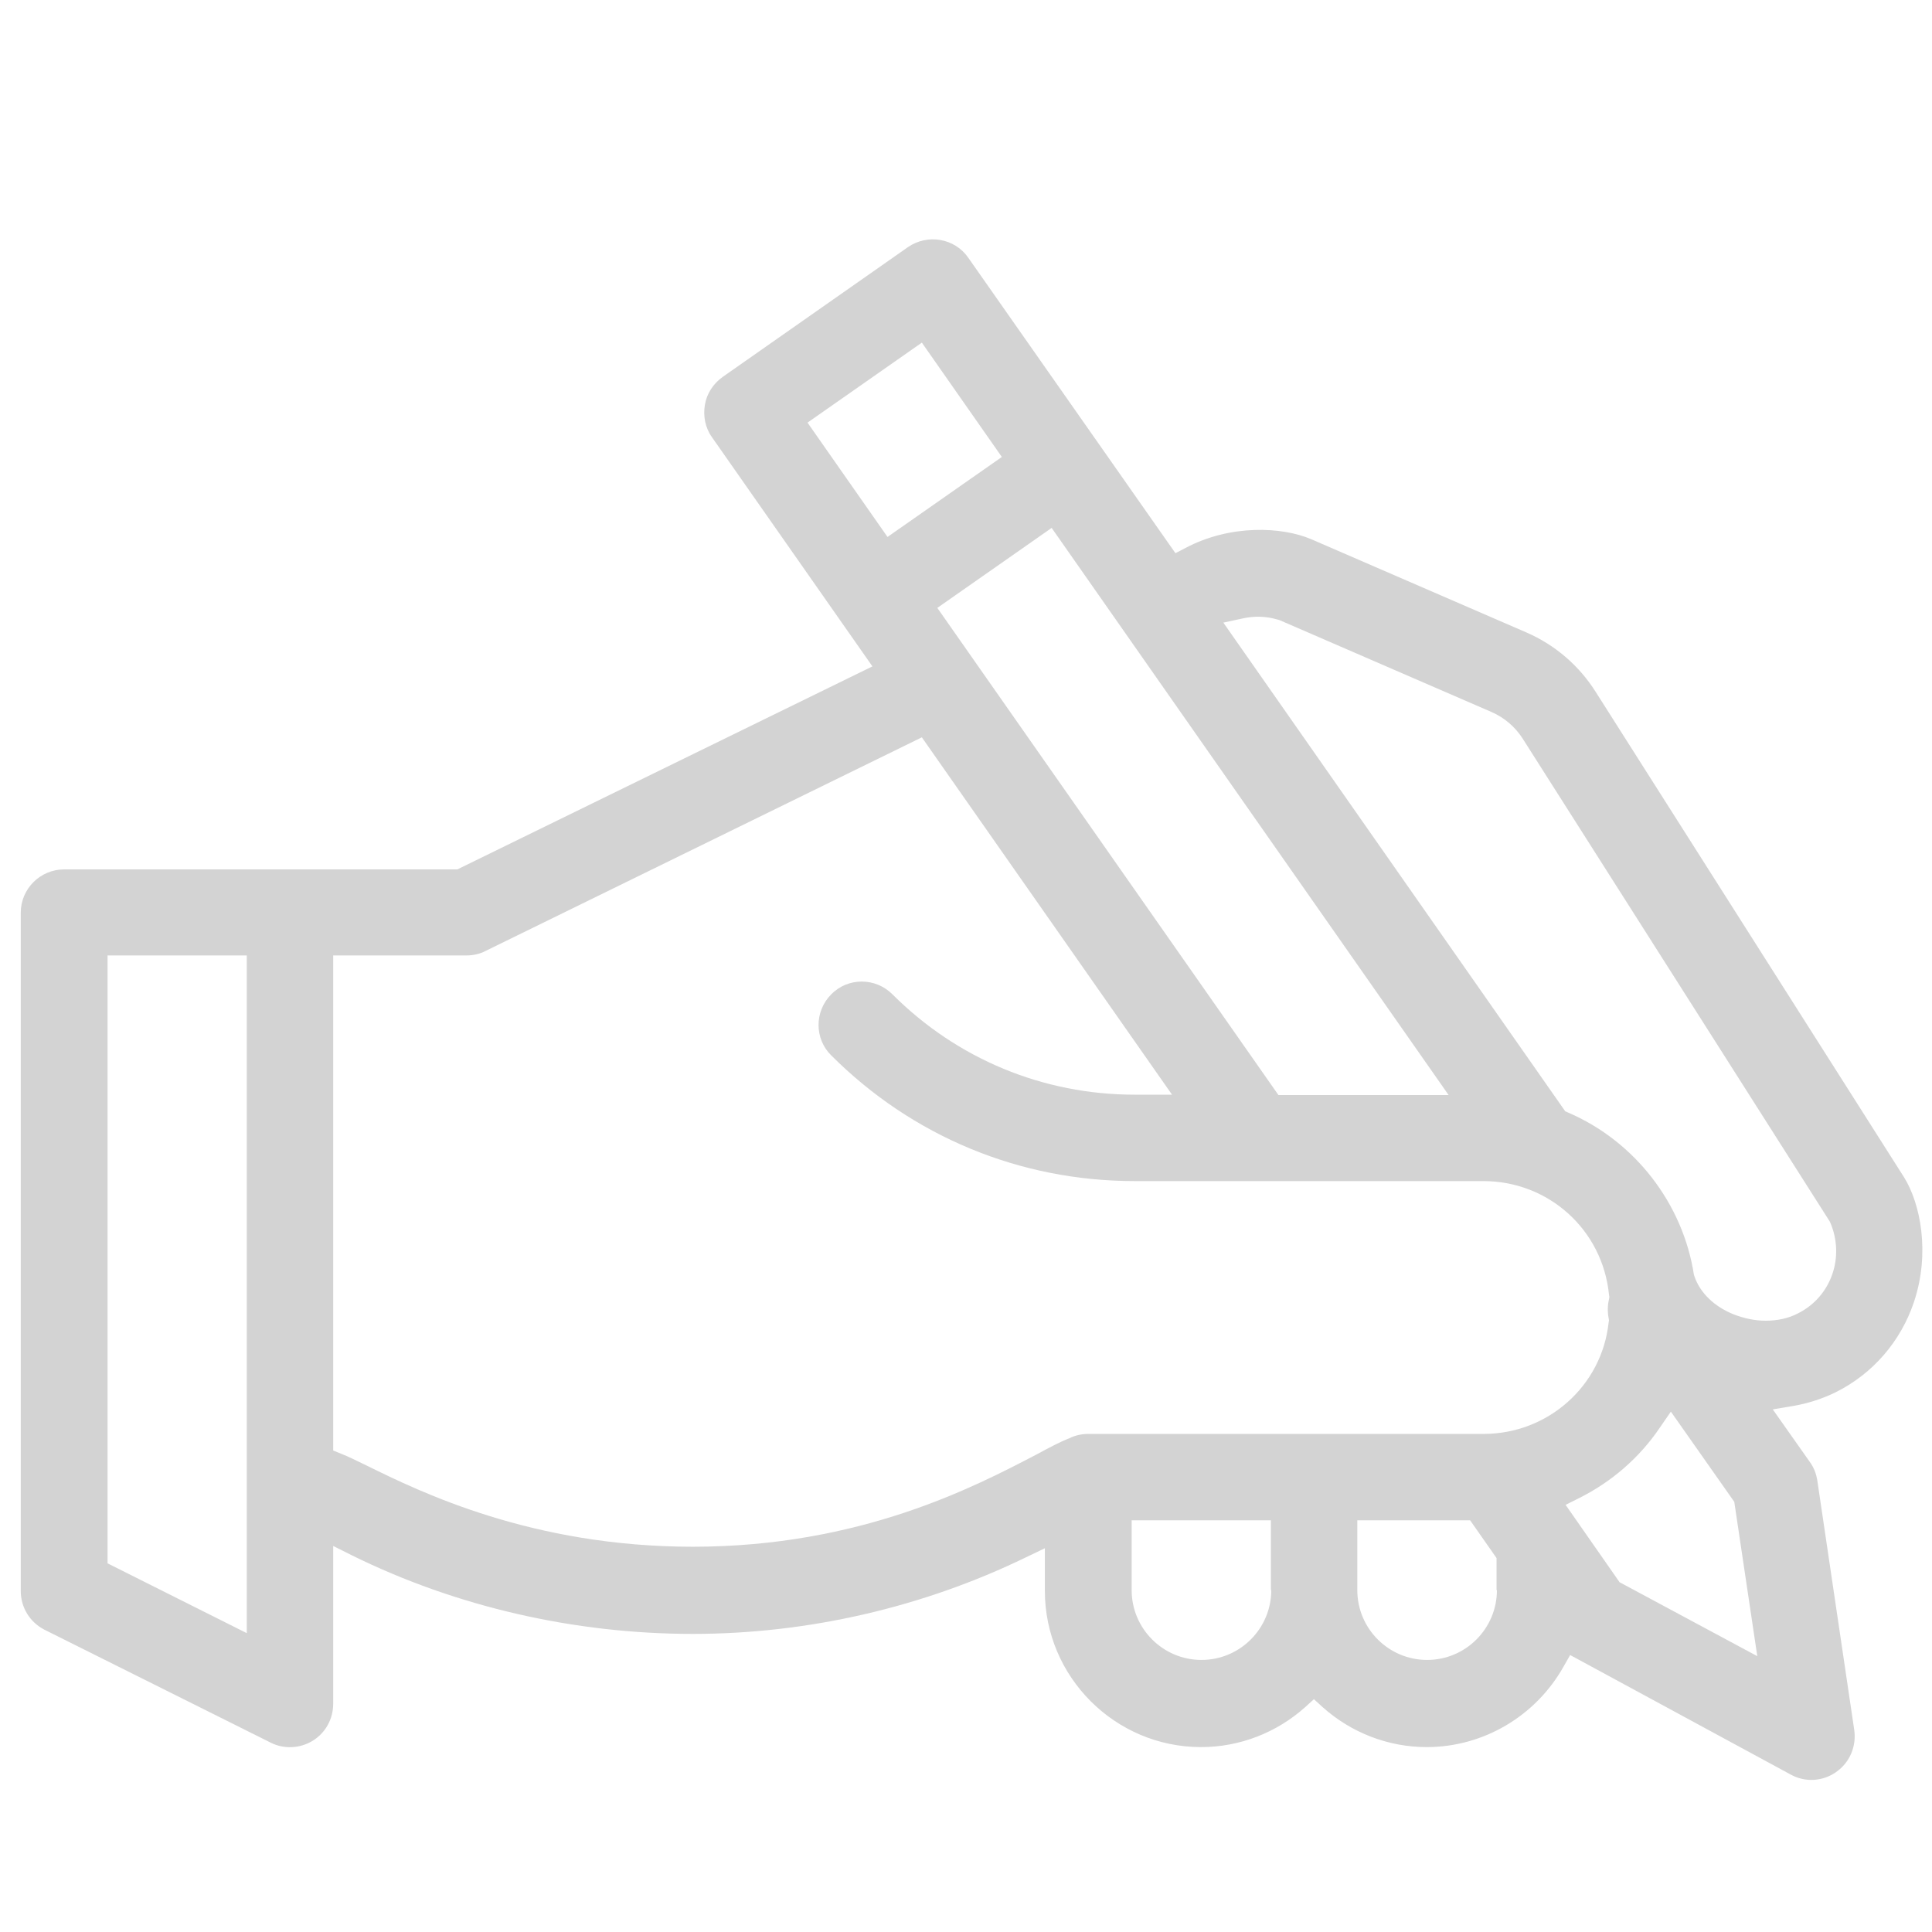 <?xml version="1.0" encoding="utf-8"?>
<!-- Generator: Adobe Illustrator 22.1.0, SVG Export Plug-In . SVG Version: 6.00 Build 0)  -->
<svg version="1.1" id="Capa_1" xmlns="http://www.w3.org/2000/svg" xmlns:xlink="http://www.w3.org/1999/xlink" x="0px" y="0px"
	 viewBox="0 0 512 512" style="enable-background:new 0 0 512 512;" xml:space="preserve">
<style type="text/css">
	.st0{fill:#D3D3D3;}
</style>
<path class="st0" d="M504.6,312l-81.7-128.6c-4.4-7-10.8-12.5-18.4-15.8l-57-24.7c-7.7-3.3-21.4-4-33.3,2.3l-2.7,1.4l-54.9-78.3
	c-3.6-5.2-10.8-6.4-16-2.8l-49.1,34.4c-2.5,1.8-4.2,4.4-4.7,7.4c-0.5,3,0.1,6.1,1.9,8.6l42.5,60.7l-110,53.8H17
	c-6.3,0-11.5,5.1-11.5,11.5v179.7c0,4.4,2.4,8.3,6.3,10.3l59.9,29.9c3.5,1.8,7.8,1.6,11.2-0.5c3.4-2.1,5.4-5.8,5.4-9.8v-41.8l5,2.5
	c27.6,13.6,58.9,20.8,90.3,20.8c30.4,0,60.9-7,88.3-20.3l5-2.4v11.3c0,22.8,18.6,41.4,41.4,41.4c10.2,0,20-3.8,27.6-10.6l2.3-2.1
	l2.3,2.1c7.6,6.8,17.4,10.6,27.6,10.6c15,0,28.9-8.2,36.3-21.4l1.7-3l58.5,31.7c3.8,2.1,8.5,1.8,12-0.7c3.6-2.5,5.4-6.8,4.8-11.1
	l-9.8-66.2c-0.3-1.8-0.9-3.4-2-4.9l-9.8-13.9l5.4-0.9c4-0.7,7.7-1.9,11.2-3.6c9.9-4.9,17.3-13.5,20.8-23.9
	C511.6,332,508.9,318.9,504.6,312z M65.4,432.8l-36.9-18.5V253.2h36.9V432.8z M383.9,290.2h-45.1l-90.4-129.1l30.3-21.2L383.9,290.2
	z M214,112l30.3-21.2l21.2,30.3l-30.3,21.2L214,112z M336.9,421.4c0,10.2-8.3,18.5-18.5,18.5s-18.5-8.3-18.5-18.5v-18.5h36.9V421.4z
	 M396.7,421.4c0,10.2-8.3,18.5-18.5,18.5s-18.5-8.3-18.5-18.5v-18.5h29.9l7,10V421.4z M393.2,380H288.4c-1.7,0-3.6,0.4-5.1,1.2
	l-0.3,0.1c-2,0.8-4.9,2.3-8.4,4.2c-16.3,8.5-46.6,24.4-91,24.4c-42.6,0-72.2-14.5-86.4-21.5c-2.9-1.4-5.1-2.5-6.7-3.1l-2.2-0.9
	V253.2h35.4c1.7,0,3.5-0.4,5-1.2l115.6-56.6l66.3,94.7h-9.9c-24.2,0-47-9.4-64.2-26.6c-4.5-4.5-11.8-4.5-16.2,0
	c-4.5,4.5-4.5,11.8,0,16.2c21.5,21.5,50,33.3,80.4,33.3h92.4c17.3,0,31.6,12.9,33.3,30.1l0.1,0.6l-0.1,0.6c-0.4,1.7-0.4,3.4-0.1,5
	l0.1,0.6l-0.1,0.6C424.5,367.3,410.2,380,393.2,380z M429.2,419.3l-14.3-20.5l3.6-1.8c8.6-4.3,16-10.7,21.4-18.7l2.9-4.2l16.8,23.9
	l6.1,40.9L429.2,419.3z M476.4,348.1c-2.5,1.3-5.4,1.9-8.5,1.9c-2.8,0-5.7-0.6-8.5-1.7c-5-2-8.8-5.6-10.3-9.9l-0.1-0.3l-0.1-0.3
	c-2.9-18.8-15.6-35.3-33.2-42.9l-0.9-0.4L324.2,165l5.1-1.1c3.1-0.7,6.3-0.6,9.3,0.3l0.4,0.1l56.3,24.4c3.4,1.5,6.2,3.9,8.2,7
	l81.4,128l0.1,0.2C489,333.1,485.3,343.7,476.4,348.1z"/>
</svg>
